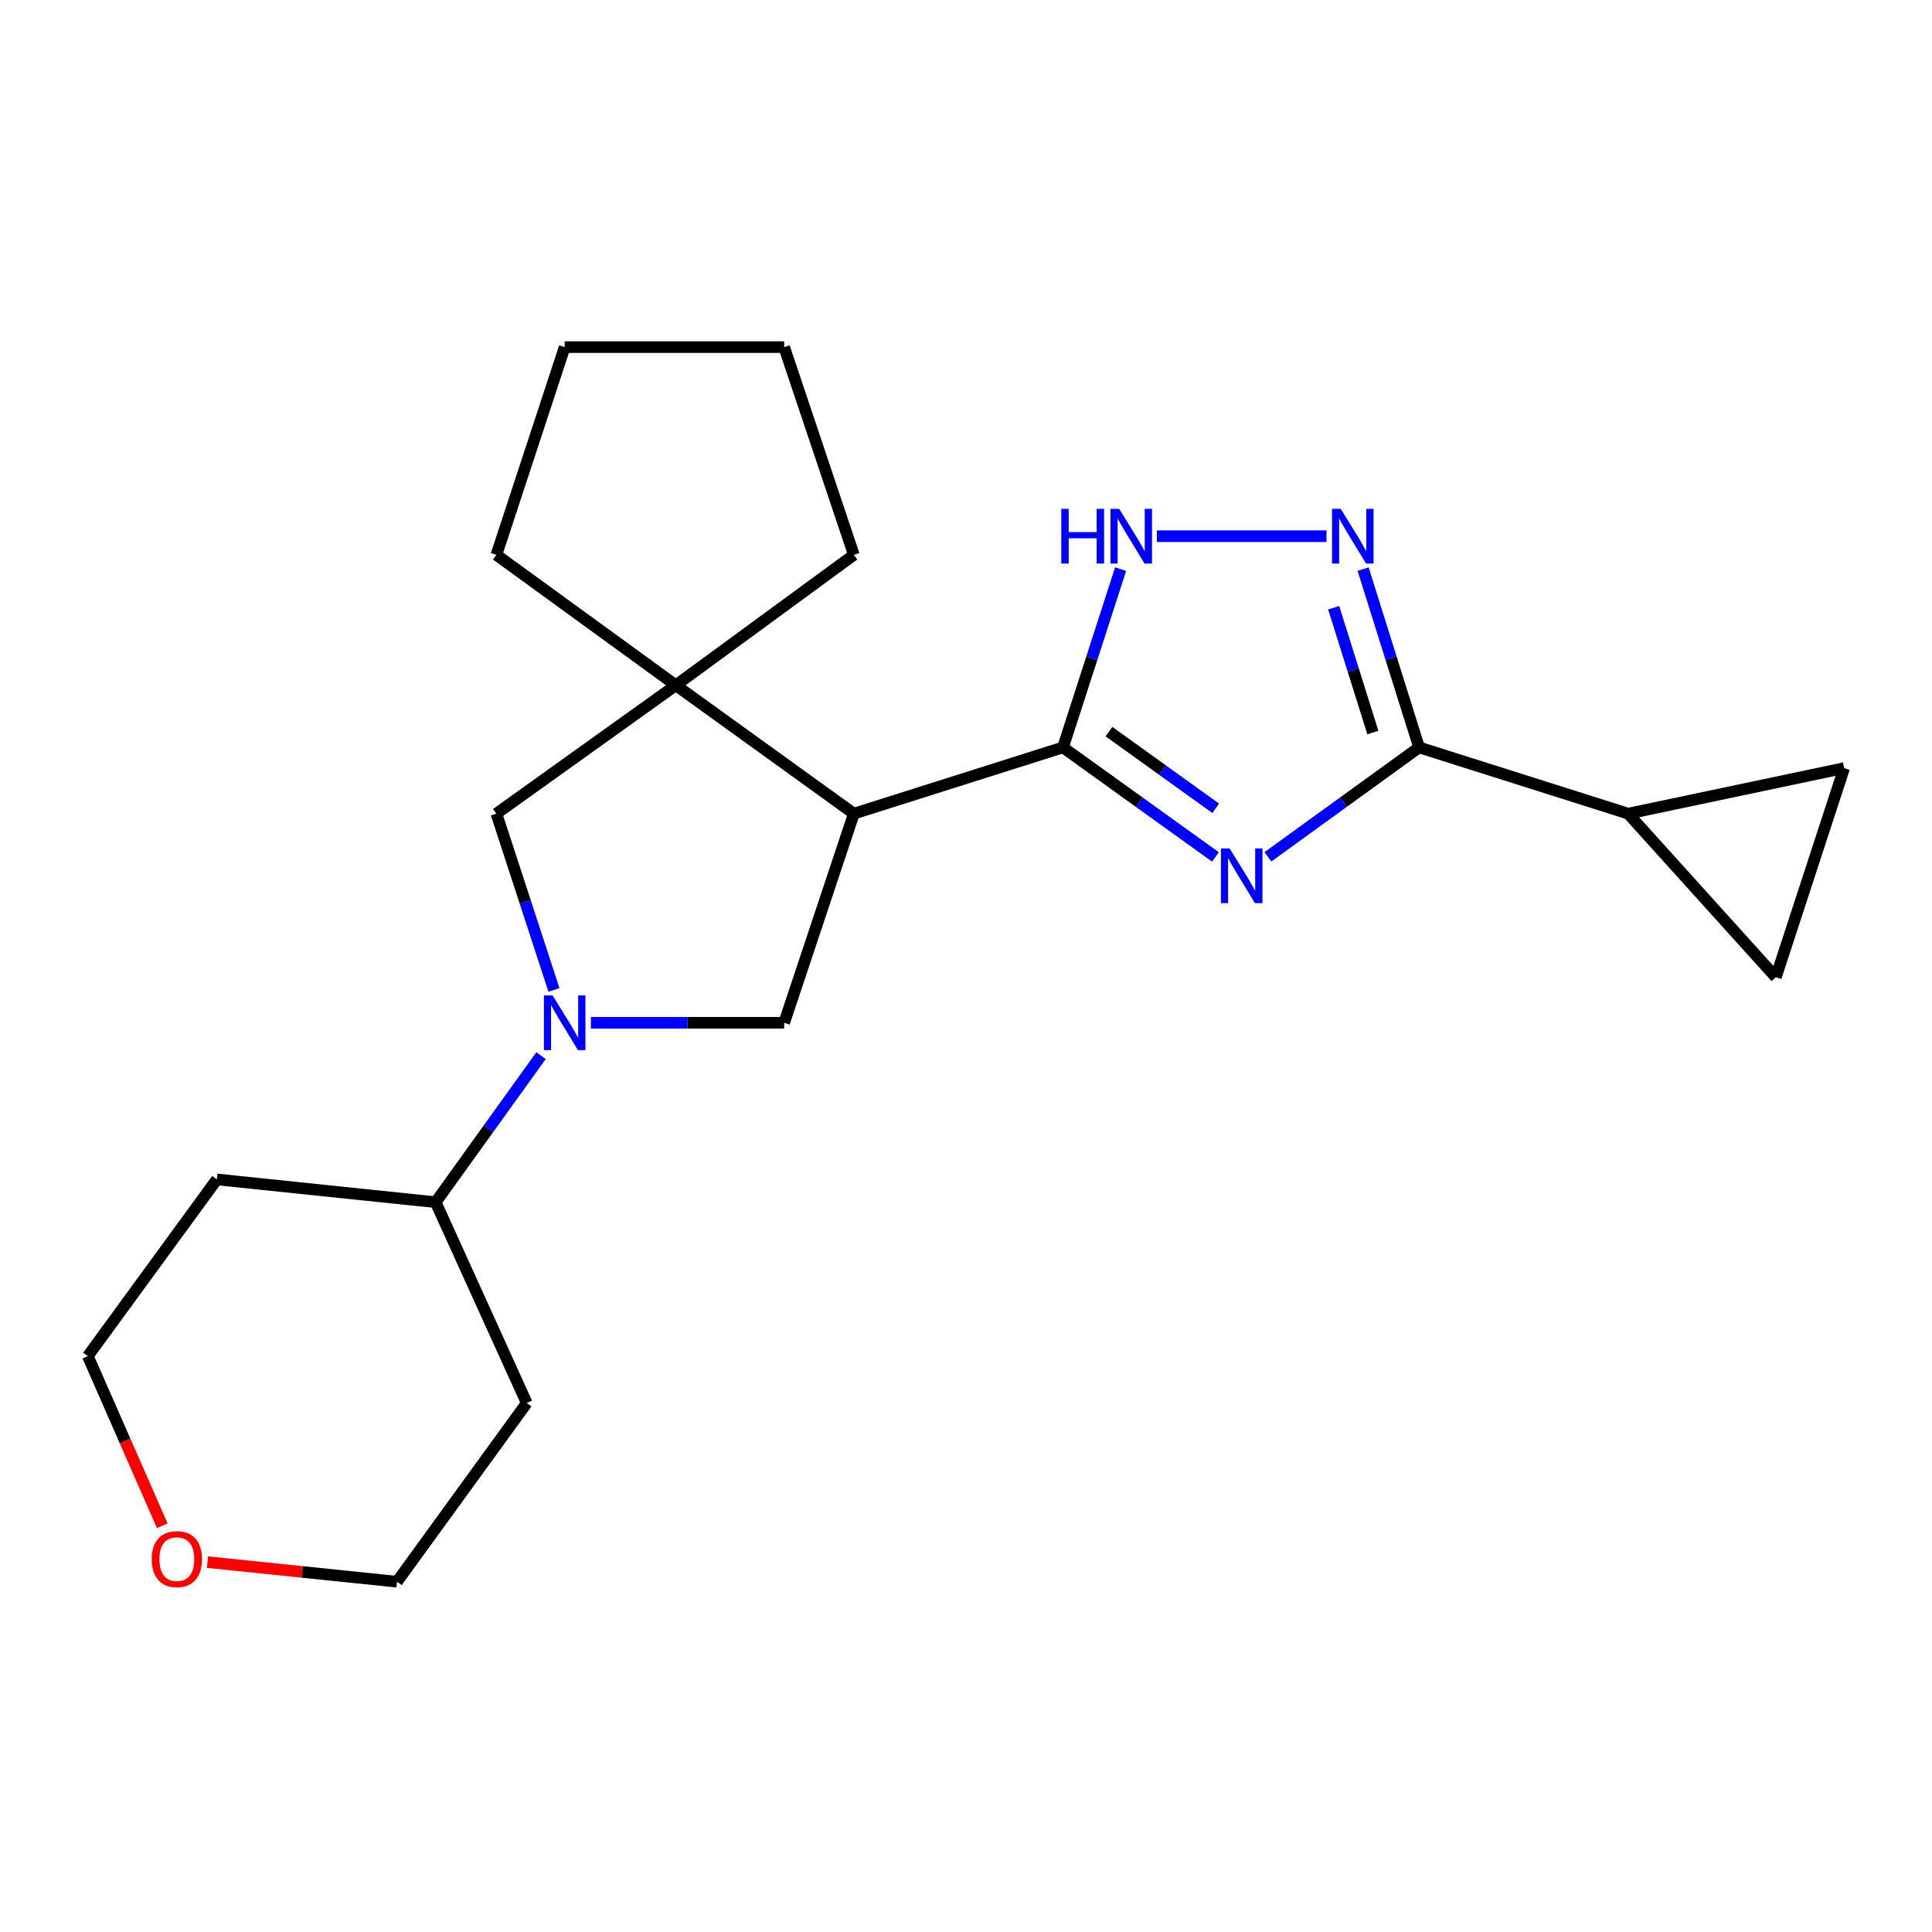 <?xml version='1.0' encoding='iso-8859-1'?>
<svg version='1.1' baseProfile='full'
              xmlns='http://www.w3.org/2000/svg'
                      xmlns:rdkit='http://www.rdkit.org/xml'
                      xmlns:xlink='http://www.w3.org/1999/xlink'
                  xml:space='preserve'
width='1000px' height='1000px' viewBox='0 0 1000 1000'>
<!-- END OF HEADER -->
<rect style='opacity:1.0;fill:#FFFFFF;stroke:none' width='1000' height='1000' x='0' y='0'> </rect>
<path class='bond-0' d='M 629.114,443.545 L 589.658,415.201' style='fill:none;fill-rule:evenodd;stroke:#0000FF;stroke-width:6px;stroke-linecap:butt;stroke-linejoin:miter;stroke-opacity:1' />
<path class='bond-0' d='M 589.658,415.201 L 550.201,386.857' style='fill:none;fill-rule:evenodd;stroke:#000000;stroke-width:6px;stroke-linecap:butt;stroke-linejoin:miter;stroke-opacity:1' />
<path class='bond-0' d='M 629.251,418.374 L 601.631,398.533' style='fill:none;fill-rule:evenodd;stroke:#0000FF;stroke-width:6px;stroke-linecap:butt;stroke-linejoin:miter;stroke-opacity:1' />
<path class='bond-0' d='M 601.631,398.533 L 574.011,378.693' style='fill:none;fill-rule:evenodd;stroke:#000000;stroke-width:6px;stroke-linecap:butt;stroke-linejoin:miter;stroke-opacity:1' />
<path class='bond-2' d='M 656.275,443.482 L 695.397,415.17' style='fill:none;fill-rule:evenodd;stroke:#0000FF;stroke-width:6px;stroke-linecap:butt;stroke-linejoin:miter;stroke-opacity:1' />
<path class='bond-2' d='M 695.397,415.17 L 734.518,386.857' style='fill:none;fill-rule:evenodd;stroke:#000000;stroke-width:6px;stroke-linecap:butt;stroke-linejoin:miter;stroke-opacity:1' />
<path class='bond-1' d='M 550.201,386.857 L 441.955,421.142' style='fill:none;fill-rule:evenodd;stroke:#000000;stroke-width:6px;stroke-linecap:butt;stroke-linejoin:miter;stroke-opacity:1' />
<path class='bond-5' d='M 550.201,386.857 L 565.115,340.715' style='fill:none;fill-rule:evenodd;stroke:#000000;stroke-width:6px;stroke-linecap:butt;stroke-linejoin:miter;stroke-opacity:1' />
<path class='bond-5' d='M 565.115,340.715 L 580.029,294.572' style='fill:none;fill-rule:evenodd;stroke:#0000FF;stroke-width:6px;stroke-linecap:butt;stroke-linejoin:miter;stroke-opacity:1' />
<path class='bond-6' d='M 441.955,421.142 L 349.796,354.694' style='fill:none;fill-rule:evenodd;stroke:#000000;stroke-width:6px;stroke-linecap:butt;stroke-linejoin:miter;stroke-opacity:1' />
<path class='bond-7' d='M 441.955,421.142 L 405.88,529.388' style='fill:none;fill-rule:evenodd;stroke:#000000;stroke-width:6px;stroke-linecap:butt;stroke-linejoin:miter;stroke-opacity:1' />
<path class='bond-4' d='M 734.518,386.857 L 720.031,340.711' style='fill:none;fill-rule:evenodd;stroke:#000000;stroke-width:6px;stroke-linecap:butt;stroke-linejoin:miter;stroke-opacity:1' />
<path class='bond-4' d='M 720.031,340.711 L 705.544,294.564' style='fill:none;fill-rule:evenodd;stroke:#0000FF;stroke-width:6px;stroke-linecap:butt;stroke-linejoin:miter;stroke-opacity:1' />
<path class='bond-4' d='M 710.592,379.16 L 700.451,346.858' style='fill:none;fill-rule:evenodd;stroke:#000000;stroke-width:6px;stroke-linecap:butt;stroke-linejoin:miter;stroke-opacity:1' />
<path class='bond-4' d='M 700.451,346.858 L 690.31,314.555' style='fill:none;fill-rule:evenodd;stroke:#0000FF;stroke-width:6px;stroke-linecap:butt;stroke-linejoin:miter;stroke-opacity:1' />
<path class='bond-8' d='M 734.518,386.857 L 842.73,421.142' style='fill:none;fill-rule:evenodd;stroke:#000000;stroke-width:6px;stroke-linecap:butt;stroke-linejoin:miter;stroke-opacity:1' />
<path class='bond-3' d='M 305.855,529.388 L 355.868,529.388' style='fill:none;fill-rule:evenodd;stroke:#0000FF;stroke-width:6px;stroke-linecap:butt;stroke-linejoin:miter;stroke-opacity:1' />
<path class='bond-3' d='M 355.868,529.388 L 405.88,529.388' style='fill:none;fill-rule:evenodd;stroke:#000000;stroke-width:6px;stroke-linecap:butt;stroke-linejoin:miter;stroke-opacity:1' />
<path class='bond-12' d='M 280.034,546.408 L 252.76,584.331' style='fill:none;fill-rule:evenodd;stroke:#0000FF;stroke-width:6px;stroke-linecap:butt;stroke-linejoin:miter;stroke-opacity:1' />
<path class='bond-12' d='M 252.76,584.331 L 225.485,622.254' style='fill:none;fill-rule:evenodd;stroke:#000000;stroke-width:6px;stroke-linecap:butt;stroke-linejoin:miter;stroke-opacity:1' />
<path class='bond-24' d='M 286.722,512.381 L 271.826,466.762' style='fill:none;fill-rule:evenodd;stroke:#0000FF;stroke-width:6px;stroke-linecap:butt;stroke-linejoin:miter;stroke-opacity:1' />
<path class='bond-24' d='M 271.826,466.762 L 256.93,421.142' style='fill:none;fill-rule:evenodd;stroke:#000000;stroke-width:6px;stroke-linecap:butt;stroke-linejoin:miter;stroke-opacity:1' />
<path class='bond-22' d='M 686.593,277.539 L 598.801,277.539' style='fill:none;fill-rule:evenodd;stroke:#0000FF;stroke-width:6px;stroke-linecap:butt;stroke-linejoin:miter;stroke-opacity:1' />
<path class='bond-9' d='M 349.796,354.694 L 256.93,421.142' style='fill:none;fill-rule:evenodd;stroke:#000000;stroke-width:6px;stroke-linecap:butt;stroke-linejoin:miter;stroke-opacity:1' />
<path class='bond-16' d='M 349.796,354.694 L 441.955,287.197' style='fill:none;fill-rule:evenodd;stroke:#000000;stroke-width:6px;stroke-linecap:butt;stroke-linejoin:miter;stroke-opacity:1' />
<path class='bond-17' d='M 349.796,354.694 L 256.93,287.197' style='fill:none;fill-rule:evenodd;stroke:#000000;stroke-width:6px;stroke-linecap:butt;stroke-linejoin:miter;stroke-opacity:1' />
<path class='bond-10' d='M 842.73,421.142 L 954.545,397.564' style='fill:none;fill-rule:evenodd;stroke:#000000;stroke-width:6px;stroke-linecap:butt;stroke-linejoin:miter;stroke-opacity:1' />
<path class='bond-11' d='M 842.73,421.142 L 919.178,505.81' style='fill:none;fill-rule:evenodd;stroke:#000000;stroke-width:6px;stroke-linecap:butt;stroke-linejoin:miter;stroke-opacity:1' />
<path class='bond-23' d='M 954.545,397.564 L 919.178,505.81' style='fill:none;fill-rule:evenodd;stroke:#000000;stroke-width:6px;stroke-linecap:butt;stroke-linejoin:miter;stroke-opacity:1' />
<path class='bond-14' d='M 225.485,622.254 L 272.642,726.202' style='fill:none;fill-rule:evenodd;stroke:#000000;stroke-width:6px;stroke-linecap:butt;stroke-linejoin:miter;stroke-opacity:1' />
<path class='bond-15' d='M 225.485,622.254 L 112.245,610.465' style='fill:none;fill-rule:evenodd;stroke:#000000;stroke-width:6px;stroke-linecap:butt;stroke-linejoin:miter;stroke-opacity:1' />
<path class='bond-13' d='M 83.996,789.727 L 64.725,745.822' style='fill:none;fill-rule:evenodd;stroke:#FF0000;stroke-width:6px;stroke-linecap:butt;stroke-linejoin:miter;stroke-opacity:1' />
<path class='bond-13' d='M 64.725,745.822 L 45.455,701.916' style='fill:none;fill-rule:evenodd;stroke:#000000;stroke-width:6px;stroke-linecap:butt;stroke-linejoin:miter;stroke-opacity:1' />
<path class='bond-26' d='M 107.403,808.555 L 156.445,813.629' style='fill:none;fill-rule:evenodd;stroke:#FF0000;stroke-width:6px;stroke-linecap:butt;stroke-linejoin:miter;stroke-opacity:1' />
<path class='bond-26' d='M 156.445,813.629 L 205.487,818.702' style='fill:none;fill-rule:evenodd;stroke:#000000;stroke-width:6px;stroke-linecap:butt;stroke-linejoin:miter;stroke-opacity:1' />
<path class='bond-18' d='M 272.642,726.202 L 205.487,818.702' style='fill:none;fill-rule:evenodd;stroke:#000000;stroke-width:6px;stroke-linecap:butt;stroke-linejoin:miter;stroke-opacity:1' />
<path class='bond-19' d='M 112.245,610.465 L 45.455,701.916' style='fill:none;fill-rule:evenodd;stroke:#000000;stroke-width:6px;stroke-linecap:butt;stroke-linejoin:miter;stroke-opacity:1' />
<path class='bond-21' d='M 441.955,287.197 L 405.88,179.669' style='fill:none;fill-rule:evenodd;stroke:#000000;stroke-width:6px;stroke-linecap:butt;stroke-linejoin:miter;stroke-opacity:1' />
<path class='bond-20' d='M 256.93,287.197 L 292.275,179.669' style='fill:none;fill-rule:evenodd;stroke:#000000;stroke-width:6px;stroke-linecap:butt;stroke-linejoin:miter;stroke-opacity:1' />
<path class='bond-25' d='M 292.275,179.669 L 405.88,179.669' style='fill:none;fill-rule:evenodd;stroke:#000000;stroke-width:6px;stroke-linecap:butt;stroke-linejoin:miter;stroke-opacity:1' />
<path  class='atom-0' d='M 636.442 439.146
L 645.722 454.146
Q 646.642 455.626, 648.122 458.306
Q 649.602 460.986, 649.682 461.146
L 649.682 439.146
L 653.442 439.146
L 653.442 467.466
L 649.562 467.466
L 639.602 451.066
Q 638.442 449.146, 637.202 446.946
Q 636.002 444.746, 635.642 444.066
L 635.642 467.466
L 631.962 467.466
L 631.962 439.146
L 636.442 439.146
' fill='#0000FF'/>
<path  class='atom-4' d='M 286.015 515.228
L 295.295 530.228
Q 296.215 531.708, 297.695 534.388
Q 299.175 537.068, 299.255 537.228
L 299.255 515.228
L 303.015 515.228
L 303.015 543.548
L 299.135 543.548
L 289.175 527.148
Q 288.015 525.228, 286.775 523.028
Q 285.575 520.828, 285.215 520.148
L 285.215 543.548
L 281.535 543.548
L 281.535 515.228
L 286.015 515.228
' fill='#0000FF'/>
<path  class='atom-5' d='M 693.94 263.379
L 703.22 278.379
Q 704.14 279.859, 705.62 282.539
Q 707.1 285.219, 707.18 285.379
L 707.18 263.379
L 710.94 263.379
L 710.94 291.699
L 707.06 291.699
L 697.1 275.299
Q 695.94 273.379, 694.7 271.179
Q 693.5 268.979, 693.14 268.299
L 693.14 291.699
L 689.46 291.699
L 689.46 263.379
L 693.94 263.379
' fill='#0000FF'/>
<path  class='atom-6' d='M 549.314 263.379
L 553.154 263.379
L 553.154 275.419
L 567.634 275.419
L 567.634 263.379
L 571.474 263.379
L 571.474 291.699
L 567.634 291.699
L 567.634 278.619
L 553.154 278.619
L 553.154 291.699
L 549.314 291.699
L 549.314 263.379
' fill='#0000FF'/>
<path  class='atom-6' d='M 579.274 263.379
L 588.554 278.379
Q 589.474 279.859, 590.954 282.539
Q 592.434 285.219, 592.514 285.379
L 592.514 263.379
L 596.274 263.379
L 596.274 291.699
L 592.394 291.699
L 582.434 275.299
Q 581.274 273.379, 580.034 271.179
Q 578.834 268.979, 578.474 268.299
L 578.474 291.699
L 574.794 291.699
L 574.794 263.379
L 579.274 263.379
' fill='#0000FF'/>
<path  class='atom-14' d='M 78.54 806.993
Q 78.54 800.193, 81.9 796.393
Q 85.26 792.593, 91.54 792.593
Q 97.82 792.593, 101.18 796.393
Q 104.54 800.193, 104.54 806.993
Q 104.54 813.873, 101.14 817.793
Q 97.74 821.673, 91.54 821.673
Q 85.3 821.673, 81.9 817.793
Q 78.54 813.913, 78.54 806.993
M 91.54 818.473
Q 95.86 818.473, 98.18 815.593
Q 100.54 812.673, 100.54 806.993
Q 100.54 801.433, 98.18 798.633
Q 95.86 795.793, 91.54 795.793
Q 87.22 795.793, 84.86 798.593
Q 82.54 801.393, 82.54 806.993
Q 82.54 812.713, 84.86 815.593
Q 87.22 818.473, 91.54 818.473
' fill='#FF0000'/>
</svg>
